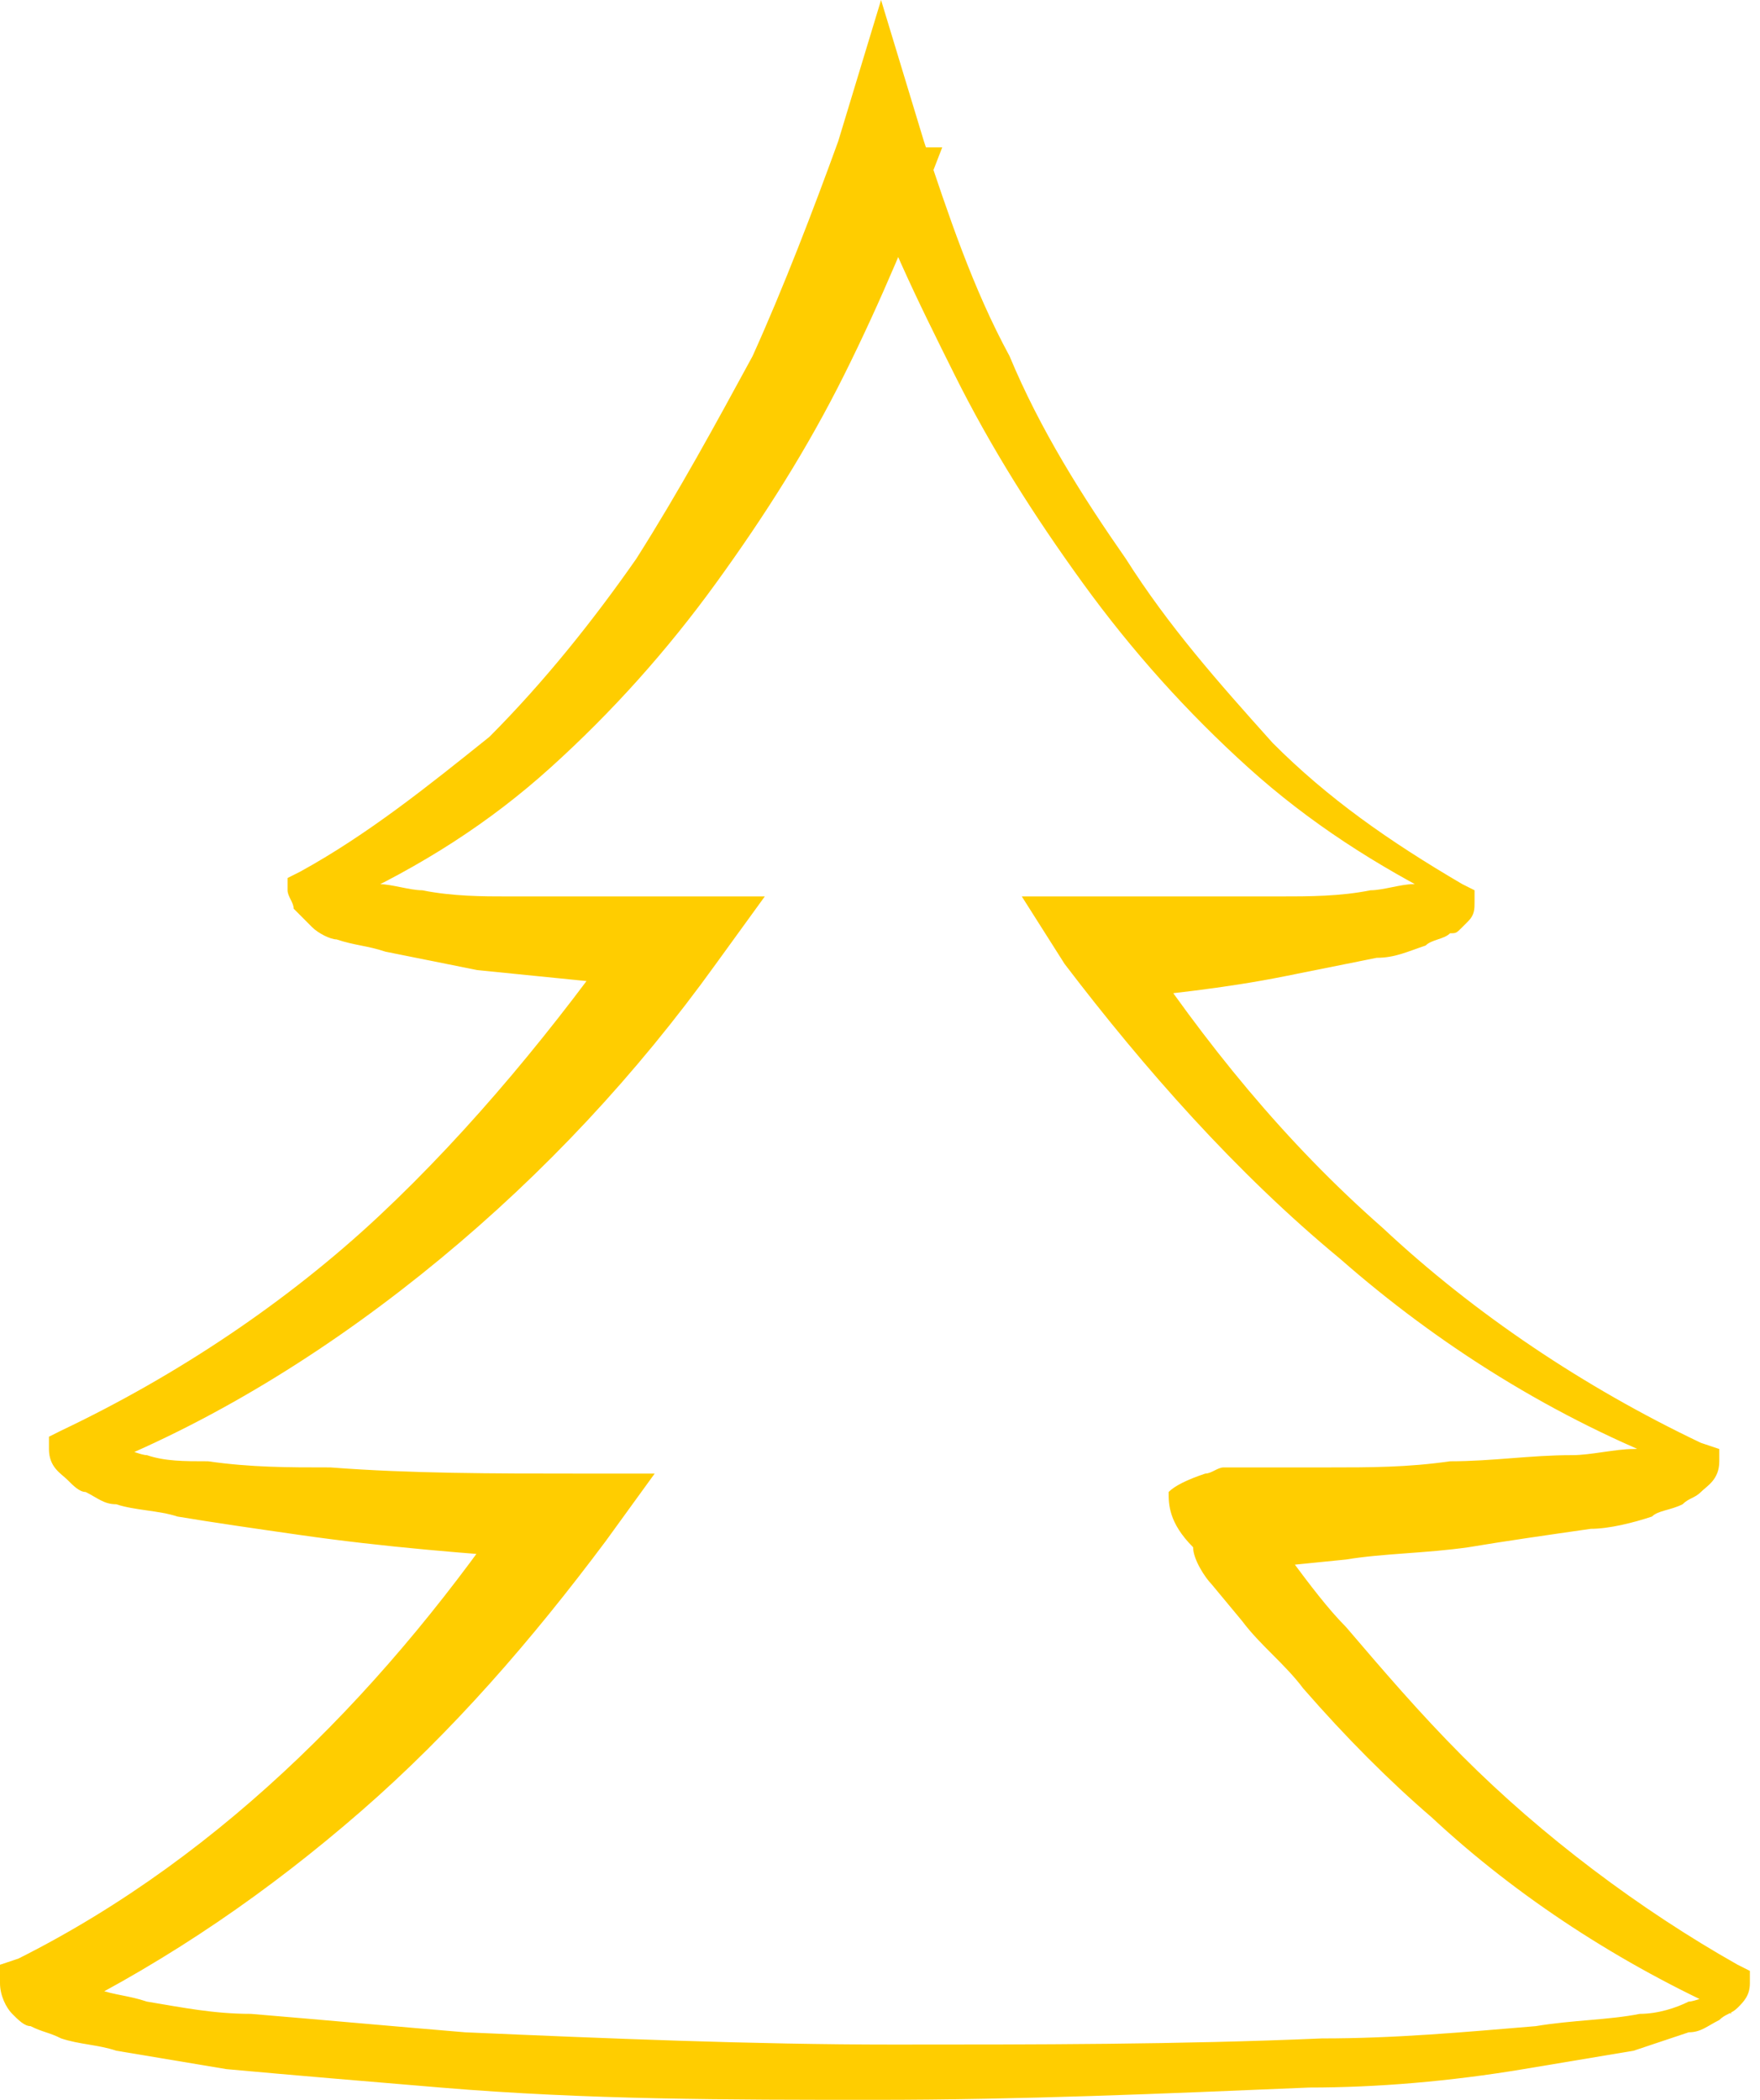 <svg width="145" height="173" viewBox="0 0 145 173" fill="none" xmlns="http://www.w3.org/2000/svg">
<path d="M96.279 122.921C96.783 122.415 97.791 121.909 99.304 121.404C99.808 121.404 100.312 120.898 100.816 120.898H101.32H101.824H104.344H109.385C112.914 120.898 115.938 120.898 119.467 120.392C122.995 120.392 126.02 119.886 129.548 119.886C131.061 119.886 133.077 119.38 134.589 119.38C135.597 119.38 136.101 118.874 136.605 118.874C137.11 118.874 137.11 118.874 137.614 118.368C138.118 118.368 137.614 118.368 137.614 118.874L138.622 120.898C128.036 116.851 118.459 110.781 110.393 103.699C101.824 96.617 94.263 88.017 87.71 79.418L84.181 73.854H90.734C95.775 73.854 100.816 73.854 105.353 73.854C107.873 73.854 110.393 73.854 112.914 73.348C113.922 73.348 115.434 72.842 116.442 72.842C116.946 72.842 117.45 72.336 117.955 72.336H118.459V72.842L119.467 74.36C113.418 71.325 107.873 67.784 102.832 63.231C97.791 58.678 93.255 53.62 89.222 48.056C85.189 42.491 81.661 36.927 78.636 30.857C75.612 24.787 72.587 18.716 70.571 12.14H77.628C75.108 18.716 72.587 24.787 69.563 30.857C66.538 36.927 63.01 42.491 58.977 48.056C54.945 53.62 50.408 58.678 45.367 63.231C40.326 67.784 34.782 71.325 28.228 74.36L29.237 72.842V72.336H29.741C30.245 72.336 30.749 72.842 31.253 72.842C32.261 72.842 33.773 73.348 34.782 73.348C37.302 73.854 39.822 73.854 41.839 73.854C46.879 73.854 51.92 73.854 56.457 73.854H63.01L58.977 79.418C52.424 88.523 44.863 96.617 36.294 103.699C27.724 110.781 18.147 116.851 8.065 120.898L9.073 119.38C9.073 118.874 9.073 118.874 9.073 118.874C9.073 118.874 9.578 118.874 10.082 119.38C10.586 119.38 11.594 119.886 12.098 119.886C13.61 120.392 15.122 120.392 17.139 120.392C20.667 120.898 23.692 120.898 27.22 120.898C33.773 121.404 40.83 121.404 47.383 121.404H53.937L49.904 126.968C43.855 135.061 37.302 142.649 29.741 149.225C22.18 155.801 14.114 161.366 5.041 165.918L6.049 163.895C6.049 162.883 5.545 163.389 6.553 163.389C7.057 163.389 7.561 163.895 8.065 163.895C9.578 164.401 10.586 164.401 12.098 164.906C15.122 165.412 17.643 165.918 20.667 165.918C26.716 166.424 32.261 166.93 38.31 167.436C49.904 167.942 62.002 168.447 73.596 168.447C85.189 168.447 97.287 168.447 108.881 167.942C114.93 167.942 120.475 167.436 126.524 166.93C129.548 166.424 132.573 166.424 135.093 165.918C136.605 165.918 138.118 165.412 139.126 164.906C139.63 164.906 140.638 164.401 141.142 164.401C141.646 164.401 141.646 163.895 141.646 164.401L142.654 165.918C133.581 161.871 125.012 156.307 117.955 149.731C114.426 146.696 110.897 143.155 107.369 139.108C105.857 137.085 103.84 135.567 102.328 133.544L99.808 130.509C99.304 130.003 98.296 128.485 98.296 127.474C96.279 125.45 96.279 123.933 96.279 122.921ZM102.328 125.956C102.832 125.956 103.336 125.956 103.84 125.45C104.344 125.45 103.84 124.944 104.344 125.45L106.361 128.485C107.873 130.509 109.385 132.532 110.897 134.05C113.922 137.591 116.946 141.132 120.475 144.673C127.028 151.249 135.093 157.319 143.159 161.871L144.167 162.377V163.389C144.167 164.401 143.663 164.906 143.159 165.412C142.654 165.918 142.15 165.918 141.646 166.424C140.638 166.93 140.134 167.436 139.126 167.436C137.614 167.942 136.101 168.447 134.589 168.953C131.565 169.459 128.54 169.965 125.516 170.471C119.467 171.482 113.418 171.988 107.873 171.988C95.775 172.494 84.181 173 72.083 173C59.985 173 48.392 173 36.294 171.988C30.245 171.482 24.196 170.977 18.651 170.471C15.627 169.965 12.602 169.459 9.578 168.953C8.065 168.447 6.553 168.447 5.041 167.942C4.033 167.436 3.529 167.436 2.52 166.93C2.016 166.93 1.512 166.424 1.008 165.918C0.504 165.412 0 164.401 0 163.389V161.871L1.512 161.366C18.651 152.766 32.261 138.602 42.847 122.921L45.367 128.485C38.31 127.98 31.757 127.474 24.7 126.462C21.171 125.956 17.643 125.45 14.618 124.944C13.106 124.439 11.09 124.439 9.578 123.933C8.569 123.933 8.065 123.427 7.057 122.921C6.553 122.921 6.049 122.415 5.545 121.909C5.041 121.404 4.033 120.898 4.033 119.38V118.368L5.041 117.863C14.618 113.31 23.692 107.24 31.253 100.158C38.814 93.076 45.871 84.477 51.92 75.877L54.441 81.442C49.4 80.936 44.359 80.43 39.318 79.924C36.798 79.418 34.277 78.912 31.757 78.406C30.245 77.901 29.237 77.901 27.724 77.395C27.22 77.395 26.212 76.889 25.708 76.383C25.204 75.877 25.204 75.877 24.7 75.371L24.196 74.865C24.196 74.36 23.692 73.854 23.692 73.348V72.336L24.7 71.83C30.245 68.795 35.285 64.749 40.326 60.702C44.863 56.149 48.896 51.091 52.424 46.032C55.953 40.468 58.977 34.904 62.002 29.339C64.522 23.775 67.043 17.199 69.059 11.634L72.587 0L76.116 11.634C78.132 17.705 80.149 23.775 83.173 29.339C85.694 35.409 89.222 40.974 92.751 46.032C96.279 51.596 100.312 56.149 104.849 61.208C109.385 65.76 114.426 69.301 120.475 72.842L121.483 73.348V74.36C121.483 74.865 121.483 75.371 120.979 75.877L120.475 76.383C119.971 76.889 119.971 76.889 119.467 76.889C118.963 77.395 117.955 77.395 117.45 77.901C115.938 78.406 114.93 78.912 113.418 78.912C110.897 79.418 108.377 79.924 105.857 80.43C100.816 81.442 95.775 81.947 90.734 82.453L93.255 76.889C99.304 85.994 105.857 94.088 113.922 101.17C121.483 108.251 130.557 114.322 140.134 118.874L141.646 119.38V120.392C141.646 121.909 140.638 122.415 140.134 122.921C139.63 123.427 139.126 123.427 138.622 123.933C137.614 124.439 136.605 124.439 136.101 124.944C134.589 125.45 132.573 125.956 131.061 125.956C127.532 126.462 124.004 126.968 120.979 127.474C117.45 127.98 113.922 127.98 110.897 128.485L105.857 128.991H103.336H102.832C102.832 128.991 103.336 128.991 103.336 128.485C102.328 127.474 102.328 126.462 102.328 125.956Z" fill="#FFCD00"/>
</svg>
